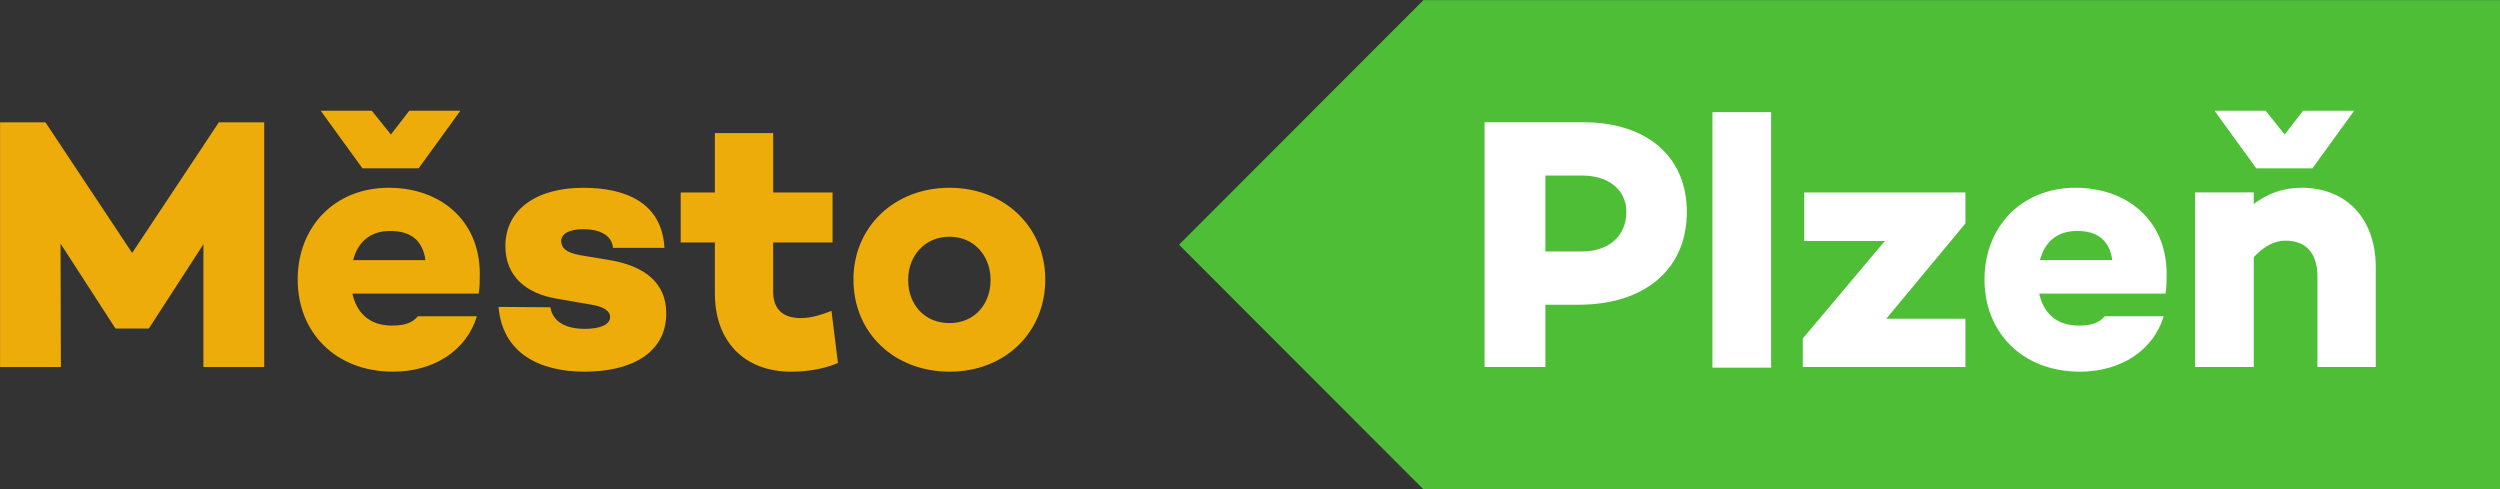 <?xml version="1.0" encoding="UTF-8" standalone="no"?>
<svg xmlns:inkscape="http://www.inkscape.org/namespaces/inkscape" xmlns:sodipodi="http://sodipodi.sourceforge.net/DTD/sodipodi-0.dtd" xmlns="http://www.w3.org/2000/svg" xmlns:svg="http://www.w3.org/2000/svg" version="1.1" id="svg1" width="386.169" height="75.591" viewBox="0 0 386.169 75.591">
  <rect x="0" y="0" width="386.169" height="75.591" fill="#333333" stroke="none"/>
  <defs id="defs1">
    <clipPath id="clipPath3">
      <path d="M 0,595.28 H 841.89 V 0 H 0 Z" transform="translate(-464.674,-308.16)" id="path3"></path>
    </clipPath>
    <clipPath id="clipPath5">
      <path d="M 0,595.28 H 841.89 V 0 H 0 Z" id="path5"></path>
    </clipPath>
    <clipPath id="clipPath7">
      <path d="M 0,595.28 H 841.89 V 0 H 0 Z" transform="translate(-503.955,-306.826)" id="path7"></path>
    </clipPath>
    <clipPath id="clipPath9">
      <path d="M 0,595.28 H 841.89 V 0 H 0 Z" transform="translate(-512.586,-302.573)" id="path9"></path>
    </clipPath>
    <clipPath id="clipPath11">
      <path d="M 0,595.28 H 841.89 V 0 H 0 Z" transform="translate(-537.648,-313.206)" id="path11"></path>
    </clipPath>
    <clipPath id="clipPath13">
      <path d="M 0,595.28 H 841.89 V 0 H 0 Z" transform="translate(-306.868,-290.187)" id="path13"></path>
    </clipPath>
    <clipPath id="clipPath15">
      <path d="M 0,595.28 H 841.89 V 0 H 0 Z" transform="translate(-317.166,-302.573)" id="path15"></path>
    </clipPath>
    <clipPath id="clipPath17">
      <path d="M 0,595.28 H 841.89 V 0 H 0 Z" transform="translate(-344.021,-294.606)" id="path17"></path>
    </clipPath>
    <clipPath id="clipPath19">
      <path d="M 0,595.28 H 841.89 V 0 H 0 Z" transform="translate(-373.336,-290.646)" id="path19"></path>
    </clipPath>
    <clipPath id="clipPath21">
      <path d="M 0,595.28 H 841.89 V 0 H 0 Z" transform="translate(-391.017,-300.278)" id="path21"></path>
    </clipPath>
  </defs>
  <g id="layer-MC0" transform="translate(-368.344,-350.099)">
    <path id="path1" d="m 0,0 h -124.753 l -28.318,28.346 28.318,28.347 H 0 Z" style="fill:#4fbe37;fill-opacity:1;fill-rule:nonzero;stroke:none" transform="matrix(1.333,0,0,-1.333,754.513,425.69)"></path>
    <path id="path2" d="m 0,0 c 0,2.544 -2.043,4.212 -5.129,4.212 h -4.254 v -8.799 h 4.254 C -2.043,-4.587 0,-2.794 0,0 m 7.006,0 c 0,-6.63 -4.837,-10.759 -12.553,-10.759 h -3.836 v -7.215 h -7.048 V 10.384 H -5.004 C 2.419,10.384 7.006,6.38 7.006,0" style="fill:#ffffff;fill-opacity:1;fill-rule:nonzero;stroke:none" transform="matrix(1.333,0,0,-1.333,619.565,382.826)" clip-path="url(#clipPath3)"></path>
    <path id="path4" d="m 481.563,290.187 h -6.799 v 29.608 h 6.799 z" style="fill:#ffffff;fill-opacity:1;fill-rule:nonzero;stroke:none" transform="matrix(1.333,0,0,-1.333,0,793.707)" clip-path="url(#clipPath5)"></path>
    <path id="path6" d="M 0,0 -9.175,-11.051 H 0 v -5.588 h -18.85 v 3.295 l 9.508,11.301 h -9.341 V 3.586 H 0 Z" style="fill:#ffffff;fill-opacity:1;fill-rule:nonzero;stroke:none" transform="matrix(1.333,0,0,-1.333,671.94,384.606)" clip-path="url(#clipPath7)"></path>
    <path id="path8" d="M 0,0 H 8.383 C 8.049,2.376 6.589,3.377 4.295,3.377 1.918,3.377 0.542,2.042 0,0 M 14.555,-3.879 H -0.084 c 0.459,-2.086 1.836,-3.711 4.588,-3.711 1.501,0 2.377,0.332 3.002,1.084 h 6.84 c -1.209,-3.963 -4.963,-6.422 -9.717,-6.422 -6.631,0 -11.051,4.504 -11.051,10.676 0,6.129 4.295,10.633 10.551,10.633 6.047,0 10.551,-3.837 10.551,-9.967 0,-0.791 0,-1.5 -0.125,-2.293" style="fill:#ffffff;fill-opacity:1;fill-rule:nonzero;stroke:none" transform="matrix(1.333,0,0,-1.333,683.448,390.276)" clip-path="url(#clipPath9)"></path>
    <path id="path10" d="M 0,0 -4.838,6.672 H 1.084 L 3.294,3.92 5.421,6.672 h 5.922 L 6.506,0 Z M 13.845,-11.467 V -23.02 H 7.089 v 10.467 c 0,2.878 -1.46,4.171 -3.712,4.171 -1.209,0 -2.502,-0.626 -3.669,-1.919 V -23.02 H -7.09 v 20.226 h 6.798 v -1.334 c 1.626,1.209 3.378,1.876 5.546,1.876 5.088,0 8.591,-3.461 8.591,-9.215" style="fill:#ffffff;fill-opacity:1;fill-rule:nonzero;stroke:none" transform="matrix(1.333,0,0,-1.333,716.865,376.099)" clip-path="url(#clipPath11)"></path>
    <path id="path12" d="M 0,0 H -7.048 V 14.221 L -13.345,4.504 V 4.463 h -3.92 v 0.041 l -6.339,9.8 L -23.562,0 h -7.048 v 28.357 h 5.255 l 10.05,-15.137 10.05,15.137 H 0 Z" style="fill:#edac09;fill-opacity:1;fill-rule:nonzero;stroke:none" transform="matrix(1.333,0,0,-1.333,409.158,406.791)" clip-path="url(#clipPath13)"></path>
    <path id="path14" d="M 0,0 H 8.383 C 8.049,2.376 6.589,3.377 4.295,3.377 1.918,3.377 0.542,2.042 0,0 m 1.084,10.633 -4.838,6.672 h 5.922 l 2.211,-2.752 2.127,2.752 h 5.922 L 7.59,10.633 Z M 14.555,-3.879 H -0.084 c 0.459,-2.086 1.836,-3.711 4.588,-3.711 1.501,0 2.377,0.332 3.002,1.084 h 6.84 c -1.209,-3.963 -4.963,-6.422 -9.717,-6.422 -6.631,0 -11.051,4.504 -11.051,10.676 0,6.129 4.295,10.633 10.551,10.633 6.047,0 10.551,-3.837 10.551,-9.967 0,-0.791 0,-1.5 -0.125,-2.293" style="fill:#edac09;fill-opacity:1;fill-rule:nonzero;stroke:none" transform="matrix(1.333,0,0,-1.333,422.888,390.276)" clip-path="url(#clipPath15)"></path>
    <path id="path16" d="m 0,0 c 1.794,0 2.919,0.502 2.919,1.377 0,0.709 -0.792,1.209 -2.127,1.418 l -4.086,0.709 c -3.461,0.584 -5.922,2.543 -5.922,6.088 0,4.254 3.628,6.756 9.008,6.756 4.795,0 9.133,-1.627 9.424,-6.965 H 3.253 c -0.125,1.502 -1.584,2.169 -3.461,2.169 -1.752,0 -2.544,-0.625 -2.544,-1.376 0,-0.709 0.5,-1.335 2.126,-1.627 L 3.128,7.924 C 6.881,7.215 9.425,5.381 9.425,1.795 c 0,-4.672 -4.17,-6.756 -9.467,-6.756 -5.213,0 -9.508,2.125 -9.967,7.506 L -4.003,2.502 C -3.712,0.752 -2.126,0 0,0" style="fill:#edac09;fill-opacity:1;fill-rule:nonzero;stroke:none" transform="matrix(1.333,0,0,-1.333,458.694,400.898)" clip-path="url(#clipPath17)"></path>
    <path id="path18" d="m 0,0 c -2.085,-0.875 -4.254,-1 -5.421,-1 -5.505,0 -8.841,3.586 -8.841,9.049 v 5.921 h -3.962 v 5.797 h 3.962 v 6.88 h 6.756 v -6.88 h 6.881 V 13.97 H -7.506 V 8.258 c 0,-2.086 1.209,-3.045 3.169,-3.045 1.293,0 2.377,0.375 3.587,0.834 z" style="fill:#edac09;fill-opacity:1;fill-rule:nonzero;stroke:none" transform="matrix(1.333,0,0,-1.333,497.781,406.179)" clip-path="url(#clipPath19)"></path>
    <path id="path20" d="M 0,0 C 0,2.795 -1.918,5.004 -4.754,5.004 -7.632,5.004 -9.55,2.795 -9.55,0 c 0,-2.877 1.918,-5.004 4.796,-5.004 C -1.918,-5.004 0,-2.877 0,0 m 6.339,0.043 c 0,-6.172 -4.713,-10.676 -11.093,-10.676 -6.423,0 -11.135,4.504 -11.135,10.676 0,6.087 4.712,10.633 11.135,10.633 6.38,0 11.093,-4.546 11.093,-10.633" style="fill:#edac09;fill-opacity:1;fill-rule:nonzero;stroke:none" transform="matrix(1.333,0,0,-1.333,521.355,393.336)" clip-path="url(#clipPath21)"></path>
  </g>
</svg>
